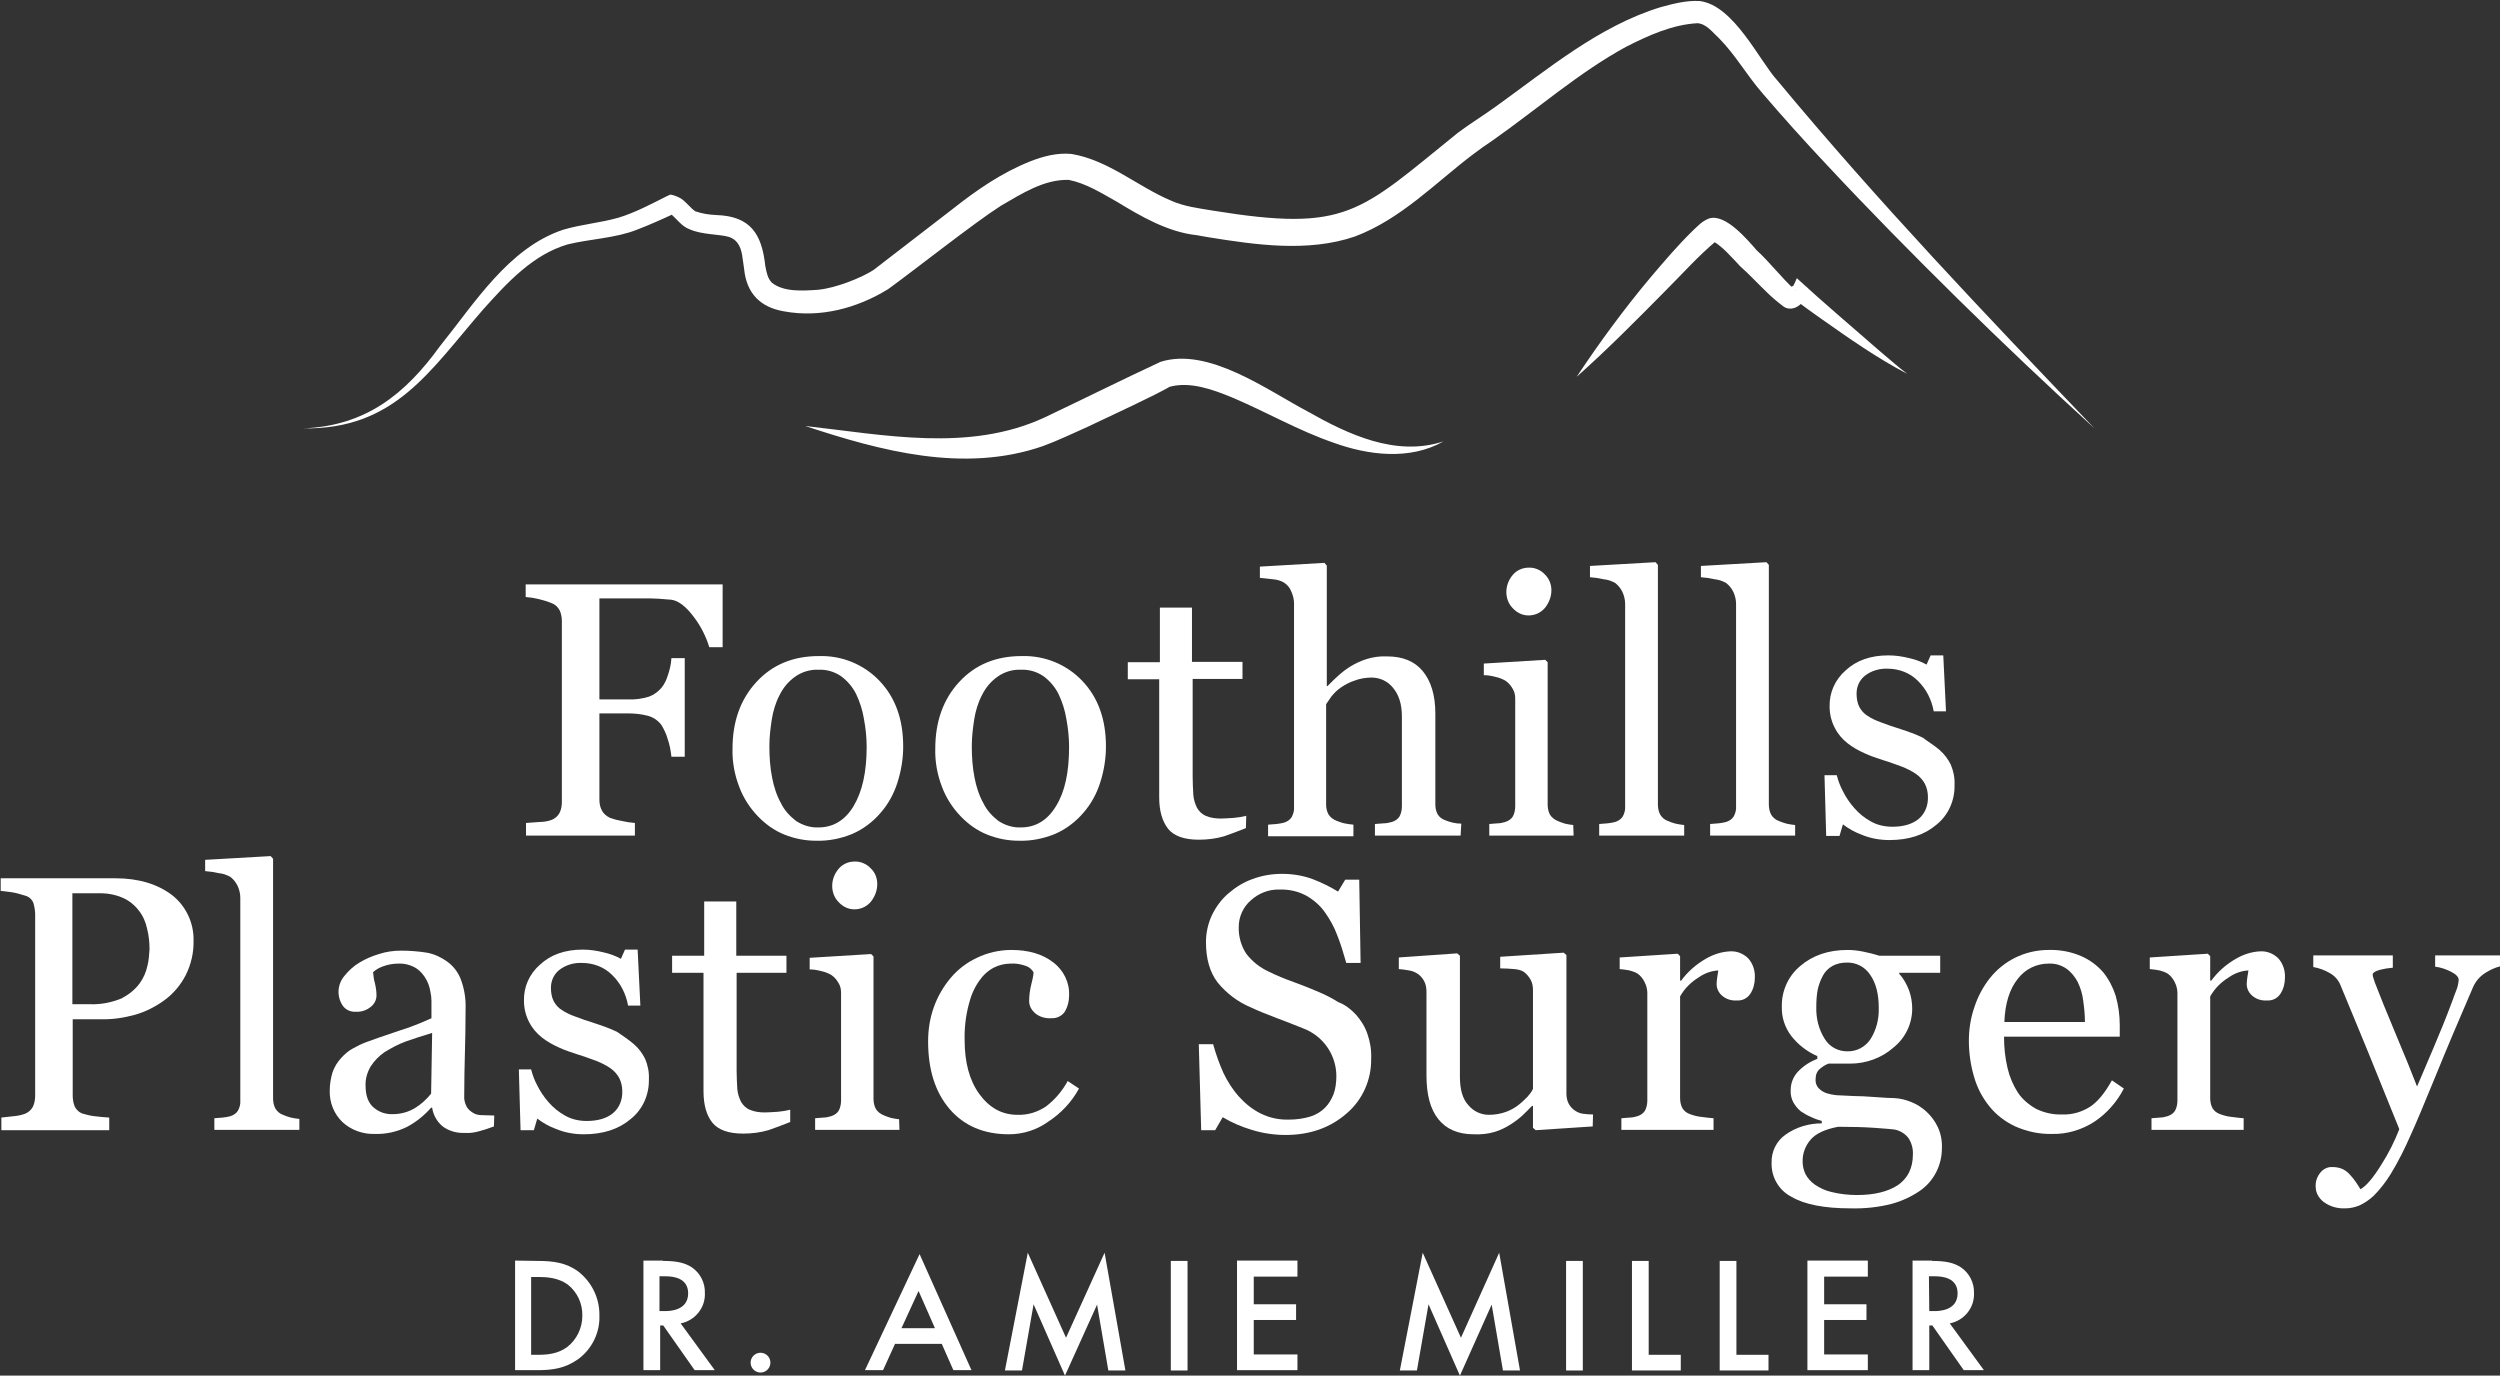 <?xml version="1.0" encoding="utf-8" ?>
<svg enable-background="new 0 0 732.4 403" viewBox="0 0 732.4 403" xmlns="http://www.w3.org/2000/svg" xmlns:xlink="http://www.w3.org/1999/xlink"><rect x="0" y="0" width="732.4" height="403" fill="#333333" stroke="none"/><clipPath id="a"><path d="m0 0h732.4v403h-732.4z"/></clipPath><g clip-path="url(#a)" fill="#fff"><path d="m157.5 369.4c4.5 0 8.4.5 11.9 3.1 4 3.1 6.3 7.9 6.2 12.9.2 5.1-2.3 10-6.4 12.9-3.8 2.6-7.3 3.1-11.7 3.1h-6.6v-32.1zm-1.9 27.5h2.1c2.4 0 5.7-.2 8.5-2.3 2.8-2.2 4.4-5.6 4.4-9.1.1-3.6-1.5-7-4.3-9.2-2.8-2-6.2-2.2-8.6-2.2h-2.1z"/><path d="m194.2 369.4c3.9 0 6.4.5 8.5 1.9 2.5 1.7 3.9 4.6 3.8 7.5.2 4.3-2.9 8.1-7.1 8.9l10 13.7h-5.9l-9.2-13.1h-.9v13.1h-4.9v-32.1h5.7zm-.9 14.7h1.5c1.3 0 6.8-.1 6.8-5.2 0-4.5-4.3-5-6.7-5h-1.7v10.2z"/><path d="m222.8 396.3c1.6 0 2.9 1.3 2.9 2.9s-1.3 2.9-2.9 2.9-2.9-1.3-2.9-2.9c0-1.6 1.3-2.9 2.9-2.9"/><path d="m275.9 393.7h-13.7l-3.5 7.7h-5.3l16-34 15.2 34h-5.3zm-2-4.6-4.8-10.9-5 10.9z"/><path d="m294.4 401.5 6.7-34.5 11.2 24.9 11.3-24.9 6.1 34.5h-5l-3.3-19.3-9.4 20.8-9.2-20.9-3.4 19.4z"/><path d="m343 369.4h4.9v32.1h-4.9z"/><path d="m380.1 374h-12.8v8.1h12.4v4.6h-12.4v10.1h12.8v4.6h-17.7v-32.1h17.7z"/><path d="m410.1 401.5 6.7-34.5 11.2 24.9 11.2-24.9 6.1 34.5h-5l-3.3-19.3-9.3 20.8-9.2-20.9-3.4 19.4z"/><path d="m458.8 369.4h4.9v32.1h-4.9z"/><path d="m483 369.4v27.5h9.4v4.6h-14.3v-32.1z"/><path d="m508.7 369.4v27.5h9.4v4.6h-14.3v-32.1z"/><path d="m547.2 374h-12.8v8.1h12.4v4.6h-12.4v10.1h12.8v4.6h-17.7v-32.1h17.7z"/><path d="m566 369.4c3.9 0 6.4.5 8.5 1.9 2.5 1.7 3.9 4.6 3.8 7.5.2 4.3-2.9 8.1-7.1 8.9l10 13.7h-5.9l-9.2-13.1h-.9v13.1h-4.9v-32.1h5.7zm-.8 14.7h1.5c1.3 0 6.8-.1 6.8-5.2 0-4.5-4.3-5-6.7-5h-1.7z"/><path d="m211.7 189.6h-3.9c-1-3.2-2.5-6.2-4.5-8.8-2.3-3.1-4.5-4.8-6.6-5.1-1.1-.1-2.3-.2-3.8-.3s-3.1-.1-5-.1h-12.3v29.6h8.5c2 .1 4-.2 6-.8 1.4-.5 2.6-1.4 3.6-2.5.9-1.1 1.5-2.3 1.9-3.6.6-1.7 1-3.4 1.1-5.2h3.9v28.9h-3.9c-.2-1.8-.5-3.5-1.1-5.2-.4-1.5-1.1-2.9-1.9-4.2-1-1.3-2.4-2.2-3.9-2.6-1.9-.5-3.8-.7-5.7-.7h-8.5v25.3c0 1.1.2 2.1.7 3.1s1.4 1.7 2.4 2.2c1.1.4 2.2.7 3.4.9 1.3.3 2.6.5 3.9.6v3.7h-31.9v-3.7c1-.1 2.4-.2 4.1-.3 1.1 0 2.3-.2 3.4-.6 1-.4 1.8-1.1 2.3-2 .5-1 .7-2.1.7-3.2v-53.1c0-1-.2-2.1-.6-3-.5-1-1.3-1.8-2.4-2.2-1.2-.5-2.5-.9-3.8-1.2-1.2-.3-2.5-.5-3.8-.6v-3.7h57.7z"/><path d="m264.6 218.7c0 3.6-.6 7.2-1.7 10.6-1 3.2-2.7 6.3-4.9 8.8-2.3 2.7-5.1 4.8-8.3 6.2-3.4 1.4-7 2.1-10.6 2-3.2 0-6.3-.6-9.3-1.8s-5.6-3.1-7.8-5.4c-2.3-2.4-4.2-5.3-5.4-8.5-1.4-3.6-2.1-7.4-2-11.2 0-8 2.3-14.5 7-19.6s10.8-7.6 18.3-7.6c6.7-.2 13.1 2.4 17.7 7.2 4.7 4.9 7 11.3 7 19.3m-10.7.1c0-2.8-.3-5.5-.8-8.2-.4-2.5-1.2-5-2.3-7.3-1-2-2.5-3.8-4.4-5.2-1.9-1.3-4.2-2-6.6-1.9-2.4-.1-4.8.6-6.8 2s-3.5 3.2-4.6 5.4c-1.2 2.3-1.9 4.7-2.3 7.2-.4 2.6-.7 5.2-.7 7.8 0 3.1.2 6.2.8 9.2.5 2.6 1.3 5.2 2.6 7.5 1 2.1 2.6 3.8 4.4 5.2 2 1.3 4.3 2 6.6 1.9 4.3 0 7.8-2.1 10.3-6.3s3.8-9.9 3.8-17.3"/><path d="m324 218.7c0 3.6-.6 7.2-1.7 10.6-1 3.2-2.7 6.3-4.9 8.8-2.3 2.7-5.1 4.8-8.3 6.2-3.4 1.4-7 2.1-10.6 2-3.2 0-6.3-.6-9.3-1.8s-5.6-3.1-7.8-5.4c-2.3-2.4-4.2-5.3-5.4-8.5-1.4-3.6-2.1-7.4-2-11.2 0-8 2.3-14.5 7-19.6s10.8-7.6 18.3-7.6c6.7-.2 13.1 2.4 17.7 7.2 4.7 4.9 7 11.3 7 19.3m-10.8.1c0-2.8-.3-5.5-.8-8.2-.4-2.5-1.2-5-2.3-7.3-1-2-2.5-3.8-4.4-5.2-1.9-1.3-4.2-2-6.6-1.9-2.4-.1-4.8.6-6.8 2s-3.5 3.2-4.6 5.4c-1.2 2.3-1.9 4.7-2.3 7.2-.4 2.6-.7 5.2-.7 7.8 0 3.1.2 6.2.8 9.2.5 2.6 1.3 5.2 2.6 7.5 1 2.1 2.6 3.8 4.4 5.2 2 1.3 4.3 2 6.6 1.9 4.3 0 7.8-2.1 10.3-6.3 2.6-4.2 3.8-9.9 3.8-17.3"/><path d="m365 242.6c-2.2.9-4.4 1.7-6.4 2.4-2.4.7-4.9 1-7.4 1-4.3 0-7.3-1.1-9-3.2-1.7-2.2-2.6-5.2-2.6-9.2v-34.6h-9.2v-5h9.4v-16h9.4v15.9h14.8v5h-14.6v28.6c0 1.8.1 3.6.2 5.4.1 1.3.5 2.6 1.1 3.8.6 1 1.4 1.8 2.5 2.3 1.4.6 2.9.8 4.5.8.9 0 2.1-.1 3.8-.2 1.2-.1 2.4-.3 3.6-.6z"/><path d="m427.9 244.8h-25.1v-3.4c.8-.1 1.7-.1 2.6-.2.8 0 1.6-.2 2.4-.4.9-.3 1.7-.8 2.2-1.6.5-.9.7-2 .7-3v-26.3c0-3.6-.9-6.4-2.6-8.4-1.5-1.9-3.8-3-6.3-3-1.7 0-3.4.3-5 .9-1.5.5-2.8 1.2-4.1 2.1-1 .7-1.9 1.6-2.7 2.6-.6.9-1.1 1.6-1.5 2.2v29.4c0 1 .2 2 .7 2.9.5.8 1.3 1.4 2.2 1.8.8.3 1.5.6 2.4.8s1.8.3 2.7.4v3.4h-25v-3.4c.8-.1 1.6-.1 2.5-.2.7-.1 1.5-.2 2.2-.4.9-.3 1.7-.8 2.2-1.6.5-.9.8-2 .7-3v-59.6c0-1.2-.3-2.4-.8-3.5-.4-1.1-1.2-2-2.1-2.6-1-.6-2.1-.9-3.3-1-1.6-.2-2.8-.3-3.8-.4v-3.3l18.9-1.1.7.8v35.3h.2c1.1-1.1 2.2-2.2 3.1-3 1.1-1 2.4-2 3.7-2.8 1.5-.9 3-1.6 4.6-2.1 1.9-.6 4-.9 6-.8 4.6 0 8.1 1.4 10.5 4.3s3.7 7 3.7 12.5v26.6c0 1 .2 2 .7 2.9.5.8 1.3 1.4 2.2 1.7.7.3 1.4.5 2.2.7s1.7.3 2.5.3z"/><path d="m461 244.8h-24.7v-3.4c.8-.1 1.6-.1 2.5-.2.7 0 1.5-.2 2.2-.4.9-.3 1.7-.8 2.2-1.6.5-.9.7-2 .7-3v-31.5c0-1.1-.2-2.1-.8-3-.5-.9-1.2-1.7-2.1-2.3-.9-.5-1.9-.9-2.9-1.1-1.1-.3-2.3-.5-3.4-.5v-3.4l18-1.1.7.7v41.7c0 1 .2 2.1.7 3 .5.8 1.3 1.4 2.2 1.8.7.3 1.5.6 2.2.8.8.2 1.6.3 2.4.4zm-6.5-71.9c0 1.9-.7 3.7-1.9 5.2-1.2 1.4-2.9 2.2-4.8 2.2-1.8 0-3.4-.8-4.6-2.1-1.3-1.3-1.9-3-1.9-4.8s.7-3.6 1.9-5c1.1-1.3 2.8-2.1 4.6-2.1 1.8-.1 3.6.7 4.8 2 1.2 1.2 1.9 2.8 1.9 4.6"/><path d="m493.4 244.8h-24.9v-3.4c.8-.1 1.6-.1 2.5-.2.8-.1 1.5-.2 2.2-.4.9-.3 1.7-.8 2.2-1.6.5-.9.8-2 .7-3v-59.3c0-1.2-.3-2.4-.8-3.5-.5-1-1.2-1.9-2.1-2.6-1.1-.6-2.2-1-3.4-1.1-1.3-.3-2.6-.5-4-.6v-3.3l19.2-1.1.7.8v70.2c0 1 .2 2.1.7 3 .5.8 1.3 1.5 2.2 1.8.7.3 1.5.6 2.3.8s1.7.3 2.5.4z"/><path d="m525.9 244.8h-24.9v-3.4c.8-.1 1.6-.1 2.5-.2.8-.1 1.5-.2 2.2-.4.9-.3 1.7-.8 2.2-1.6.5-.9.8-2 .7-3v-59.3c0-1.2-.3-2.4-.8-3.5-.5-1-1.2-1.9-2.1-2.6-1.1-.6-2.2-1-3.4-1.1-1.3-.3-2.6-.5-4-.6v-3.3l19.2-1.1.7.8v70.2c0 1 .2 2.1.7 3 .5.8 1.3 1.5 2.2 1.8.7.3 1.5.6 2.3.8s1.7.3 2.5.4z"/><path d="m568.2 219.7c1.4 1.2 2.5 2.7 3.3 4.3.8 1.9 1.2 3.9 1.1 6 .1 4.5-1.8 8.8-5.3 11.6-3.5 3-8.1 4.5-13.8 4.5-2.8 0-5.6-.5-8.2-1.6-1.9-.7-3.7-1.7-5.4-3l-1 3.4h-3.9l-.5-17.8h3.6c.4 1.6 1 3.2 1.8 4.7.9 1.8 2 3.4 3.3 4.9 1.4 1.6 3 2.9 4.8 3.9 1.9 1.1 4.1 1.6 6.4 1.6 3.3 0 5.9-.8 7.7-2.3 1.9-1.6 2.8-4 2.7-6.5 0-1.3-.3-2.6-.9-3.8-.6-1.1-1.5-2.1-2.5-2.8-1.3-.9-2.7-1.6-4.2-2.2-1.7-.6-3.5-1.3-5.5-1.9-1.8-.6-3.7-1.2-5.4-2-1.8-.8-3.6-1.8-5.1-3s-2.8-2.7-3.7-4.5c-1-1.9-1.5-4.1-1.5-6.2-.1-4.1 1.6-7.9 4.7-10.6 3.1-2.9 7.3-4.4 12.5-4.4 2.1 0 4.1.3 6.1.8 1.8.4 3.5 1 5.1 1.9l1.2-2.7h3.7l.8 16.4h-3.6c-.6-3.4-2.2-6.6-4.7-9-2.3-2.3-5.5-3.5-8.8-3.5-2.4-.1-4.8.6-6.7 2.1-1.6 1.3-2.4 3.2-2.4 5.2 0 1.3.2 2.7.8 3.9.6 1.1 1.4 2 2.4 2.6 1.2.8 2.5 1.4 3.9 1.9 1.6.6 3.5 1.3 5.8 2 2.2.7 4.4 1.5 6.5 2.5 1.7 1.3 3.4 2.3 4.9 3.6"/><path d="m56.7 275.5c.1 3.5-.7 7-2.3 10.2-1.5 2.9-3.6 5.4-6.2 7.3s-5.5 3.4-8.7 4.3c-3.3.9-6.6 1.4-10 1.3h-8.2v22.4c0 1.1.2 2.2.6 3.2.5 1 1.4 1.8 2.5 2.1s2.2.6 3.3.7c1.4.2 2.9.3 4.3.4v3.7h-31.6v-3.7c.8-.1 2-.2 3.6-.4 1.1-.1 2.2-.3 3.3-.7 1-.4 1.8-1.1 2.3-2 .5-1 .7-2.2.7-3.3v-53.1c0-1.1-.2-2.2-.5-3.3-.4-1.1-1.3-1.9-2.4-2.2-1.3-.4-2.6-.8-3.9-1s-2.4-.3-3.3-.4v-3.7h33.6c6.8 0 12.4 1.7 16.7 5 3.9 3.1 6.3 8 6.2 13.2m-15.8 12.6c1.1-1.5 1.9-3.3 2.3-5.2.4-1.6.5-3.2.6-4.8 0-2-.2-4-.7-6-.4-1.9-1.2-3.8-2.4-5.3-1.2-1.6-2.9-3-4.8-3.8-2.3-1-4.8-1.4-7.4-1.3h-7.3v32.5h5.3c3.1.1 6.2-.5 9.1-1.7 2.1-1.1 4-2.6 5.3-4.4"/><path d="m87.7 331h-24.9v-3.4c.8-.1 1.6-.1 2.5-.2.8-.1 1.5-.2 2.2-.4.9-.3 1.7-.8 2.2-1.6.5-.9.8-2 .7-3v-59.4c0-1.2-.3-2.4-.8-3.5-.5-1-1.2-1.9-2.1-2.6-1.1-.6-2.2-1-3.4-1.1-1.3-.3-2.6-.5-4-.6v-3.3l19.2-1.1.7.8v70.2c0 1 .2 2.1.7 3 .5.8 1.3 1.5 2.2 1.8.7.3 1.5.6 2.3.8s1.7.3 2.5.4z"/><path d="m144.7 330c-1.6.6-3.1 1.1-4.3 1.4-1.4.4-2.8.6-4.2.5-2.3.1-4.6-.5-6.5-1.9-1.7-1.4-2.8-3.4-3.1-5.5h-.3c-2 2.3-4.5 4.3-7.2 5.7-2.9 1.4-6.1 2.1-9.3 2-3.5.1-6.9-1.1-9.5-3.5-2.5-2.4-3.8-5.8-3.7-9.2 0-1.8.3-3.6.8-5.3.5-1.5 1.4-3 2.5-4.2 1-1.1 2.1-2.1 3.4-2.8s2.6-1.4 4-1.9c1.6-.6 4.7-1.7 9.5-3.3 3.3-1 6.5-2.3 9.6-3.7v-5.1c0-.9-.1-1.7-.3-2.6-.2-1.3-.6-2.5-1.2-3.6-.7-1.3-1.7-2.5-2.9-3.3-1.6-1-3.5-1.5-5.4-1.4-1.5 0-3 .3-4.4.8-1.1.4-2 .9-2.9 1.7.1 1 .2 2.1.5 3.1.3 1.2.5 2.5.5 3.7 0 1.3-.6 2.5-1.6 3.3-1.3 1.1-2.9 1.6-4.5 1.5-1.5.1-3-.6-3.8-1.8-1.8-2.7-1.6-6.2.5-8.7 1.2-1.5 2.7-2.9 4.4-3.9 1.8-1.1 3.7-1.9 5.7-2.5 2.1-.7 4.3-1 6.5-1 2.5 0 5.1.2 7.6.6 2.1.4 4.1 1.3 5.9 2.6s3.2 3.1 4 5.2c1 2.7 1.5 5.6 1.4 8.5 0 4.9-.1 9.3-.2 13.1s-.2 8-.2 12.5c-.1 1.1.2 2.2.7 3.2.5.9 1.3 1.5 2.2 2 .8.4 1.6.5 2.5.5 1.1 0 2.3.1 3.4.1zm-18.1-27.4c-2.9.9-5.5 1.7-7.7 2.5s-4.2 1.9-6.2 3.1c-1.6 1.1-3 2.5-4.1 4.2-1 1.7-1.6 3.7-1.5 5.7 0 2.9.8 5 2.3 6.3 1.6 1.4 3.6 2.1 5.7 2 2.3 0 4.5-.6 6.5-1.8 1.8-1.1 3.4-2.6 4.7-4.2z"/><path d="m185.7 305.9c1.4 1.2 2.5 2.7 3.3 4.3.8 1.9 1.2 3.9 1.1 6 .1 4.5-1.8 8.8-5.3 11.6-3.5 3-8.1 4.5-13.8 4.5-2.8 0-5.6-.5-8.2-1.6-1.9-.7-3.7-1.7-5.4-3l-1 3.4h-3.9l-.5-17.8h3.6c.4 1.6 1 3.2 1.8 4.7.9 1.8 2 3.4 3.3 4.9 1.4 1.6 3 2.9 4.8 3.9 1.9 1.1 4.1 1.6 6.4 1.6 3.3 0 5.9-.8 7.7-2.3 1.9-1.6 2.8-4 2.7-6.5 0-1.3-.3-2.6-.9-3.8-.6-1.1-1.5-2.1-2.5-2.8-1.3-.9-2.7-1.6-4.2-2.2-1.7-.6-3.5-1.3-5.5-1.9-1.8-.6-3.7-1.2-5.4-2-1.8-.8-3.6-1.8-5.1-3s-2.8-2.7-3.7-4.5c-1-1.9-1.5-4.1-1.5-6.2-.1-4.1 1.6-7.9 4.7-10.6 3.1-2.9 7.3-4.4 12.5-4.4 2.1 0 4.1.3 6.1.8 1.8.4 3.5 1 5.1 1.9l1.2-2.7h3.7l.8 16.4h-3.6c-.6-3.4-2.2-6.6-4.7-9-2.3-2.3-5.5-3.5-8.8-3.5-2.4-.1-4.8.6-6.7 2.1-1.6 1.3-2.4 3.2-2.4 5.2 0 1.3.2 2.7.8 3.9.6 1.1 1.4 2 2.4 2.6 1.2.8 2.5 1.4 3.9 1.9 1.6.6 3.5 1.3 5.8 2 2.2.7 4.4 1.5 6.5 2.5 1.7 1.2 3.4 2.3 4.9 3.6"/><path d="m231.5 328.7c-2.2.9-4.4 1.7-6.4 2.4-2.4.7-4.9 1-7.4 1-4.3 0-7.3-1.1-9-3.2s-2.6-5.2-2.6-9.2v-34.7h-9.2v-5h9.4v-15.9h9.4v15.9h14.7v5h-14.6v28.6c0 1.8.1 3.6.2 5.4.1 1.3.5 2.6 1.1 3.8.6 1 1.4 1.8 2.5 2.3 1.4.6 2.9.8 4.5.8.9 0 2.1-.1 3.8-.2 1.2-.1 2.4-.3 3.6-.6z"/><path d="m263.5 331h-24.7v-3.4c.8-.1 1.6-.1 2.5-.2.7 0 1.5-.2 2.2-.4.9-.3 1.7-.8 2.2-1.6.5-.9.7-2 .7-3v-31.5c0-1.1-.2-2.1-.8-3-.5-.9-1.2-1.7-2.1-2.3-.9-.5-1.9-.9-2.9-1.1-1.1-.3-2.3-.5-3.4-.5v-3.4l18-1.1.7.7v41.7c0 1 .2 2.1.7 3 .5.8 1.3 1.4 2.2 1.8.7.3 1.5.6 2.2.8.8.2 1.6.3 2.4.4zm-6.5-72c0 1.9-.7 3.7-1.9 5.2-1.2 1.4-2.9 2.2-4.8 2.2-1.8 0-3.4-.8-4.6-2.1-1.3-1.3-1.9-3-1.9-4.8s.7-3.6 1.9-5c1.1-1.3 2.8-2.1 4.6-2.1 1.8-.1 3.6.7 4.8 2 1.3 1.2 1.9 2.9 1.9 4.6"/><path d="m295.6 332.3c-7.4 0-13.2-2.5-17.4-7.4s-6.3-11.5-6.3-19.8c0-3.4.5-6.8 1.7-10.1 1.1-3.1 2.8-6 4.9-8.5s4.7-4.5 7.7-5.9c3.1-1.5 6.6-2.3 10.1-2.3 5 0 9.1 1.2 12.2 3.6 3.1 2.3 4.9 6 4.7 9.8 0 1.6-.4 3.2-1.2 4.6-.9 1.4-2.5 2.1-4.1 2-1.7.1-3.4-.4-4.7-1.5-1-.9-1.7-2.1-1.7-3.5 0-1.6.2-3.2.6-4.8.3-1.2.6-2.4.7-3.6-.6-1.1-1.6-1.8-2.8-2.1-1.3-.4-2.6-.6-4-.5-1.6 0-3.3.4-4.7 1.1-1.8.9-3.3 2.3-4.4 3.9-1.5 2.1-2.5 4.5-3.1 7-.9 3.4-1.3 7-1.2 10.5 0 6.4 1.4 11.7 4.3 15.7s6.6 6.1 11.2 6.1c3 .1 5.9-.8 8.4-2.5 2.6-2 4.7-4.5 6.3-7.4l3.3 2.2c-2.1 3.9-5.3 7.3-9 9.7-3.3 2.4-7.4 3.7-11.5 3.7"/><path d="m397.2 297.2c1.5 1.7 2.7 3.6 3.4 5.7.8 2.3 1.2 4.7 1.1 7.2.1 6.2-2.5 12.1-7.2 16.1-4.8 4.2-10.8 6.3-17.9 6.3-3.3 0-6.7-.5-9.9-1.5-3-.9-5.8-2.1-8.5-3.7l-2.2 3.8h-4.1l-.7-25.2h4.2c.8 2.9 1.8 5.7 3 8.4 1.2 2.5 2.7 4.9 4.6 7 1.8 2 3.9 3.7 6.3 4.9 2.6 1.3 5.5 1.9 8.4 1.8 2.1 0 4.2-.3 6.2-.9 1.6-.5 3.1-1.4 4.3-2.6 1.1-1.1 1.9-2.5 2.5-4 .6-1.7.8-3.5.8-5.3 0-2.9-.9-5.8-2.5-8.2-1.8-2.7-4.4-4.7-7.4-5.8-2.2-.9-4.8-1.9-7.7-3s-5.4-2.1-7.5-3.1c-3.8-1.6-7.1-4.1-9.7-7.3-2.3-3-3.4-7-3.4-11.8 0-2.7.6-5.4 1.7-7.8 1.2-2.5 2.8-4.7 4.9-6.5s4.5-3.3 7.1-4.2c2.7-1 5.6-1.5 8.6-1.5 3.1 0 6.2.5 9.1 1.6 2.6 1 5 2.2 7.3 3.6l2.1-3.5h4.1l.4 24.4h-4.2c-.8-2.8-1.6-5.5-2.6-8-.9-2.5-2.2-4.8-3.7-6.9-1.4-2-3.3-3.6-5.4-4.8-2.4-1.3-5.1-1.9-7.9-1.8-3.1-.1-6.1 1.1-8.4 3.2-2.2 1.9-3.5 4.8-3.5 7.7-.1 2.8.7 5.6 2.2 7.9 1.7 2.2 3.9 4 6.5 5.2 2.4 1.2 4.9 2.2 7.4 3.1 2.4.9 4.8 1.8 7.1 2.8 2.1.9 4.1 1.9 6 3.1 1.9.7 3.6 2 5.1 3.6"/><path d="m466.6 330-16.7 1.1-.8-.7v-6.4h-.3c-.8.9-1.8 1.8-2.8 2.8-1.1 1-2.3 1.9-3.6 2.7-1.4.9-2.9 1.6-4.5 2.1-2 .6-4.1.8-6.2.7-4.5 0-8-1.5-10.3-4.4-2.4-3-3.5-7.2-3.5-12.9v-24.5c0-1.1-.2-2.2-.7-3.1-.9-1.7-2.5-2.8-4.4-3.1-1-.2-2-.3-3-.4v-3.4l17.1-1.2.8.7v35.5c0 3.7.8 6.5 2.5 8.3 1.5 1.8 3.7 2.8 6 2.8 1.7 0 3.5-.3 5.1-.9 1.3-.5 2.6-1.2 3.7-2.1.9-.7 1.7-1.5 2.5-2.3.6-.7 1.2-1.4 1.6-2.3v-29c0-1.1-.2-2.1-.7-3s-1.2-1.7-2-2.3c-.8-.5-1.8-.7-2.8-.8-1.2-.1-2.6-.2-4.1-.2v-3.4l18.6-1.2.8.7v40.6c0 1 .2 2.1.7 3s1.2 1.6 2 2.1c.7.4 1.4.7 2.2.8.9.1 1.9.2 2.9.2z"/><path d="m514.1 286.4c0 1.7-.4 3.3-1.3 4.7s-2.4 2.1-4 2c-1.6.1-3.2-.4-4.4-1.5-.9-.8-1.5-2-1.5-3.3 0-.7.1-1.4.2-2.1.1-.6.2-1.2.3-1.9-2 .1-4 .8-5.7 2-2.3 1.4-4.2 3.3-5.5 5.6v29.8c0 1 .2 2.1.7 3 .5.8 1.3 1.4 2.2 1.7 1.1.4 2.2.7 3.3.8 1.4.2 2.5.3 3.6.4v3.4h-27v-3.4c.8-.1 1.6-.1 2.5-.2.7 0 1.5-.2 2.2-.4.9-.3 1.7-.8 2.2-1.6.5-.9.7-2 .7-3v-31.5c0-1.1-.3-2.2-.8-3.2s-1.2-1.9-2.1-2.5c-.7-.4-1.5-.7-2.3-.9-1-.2-1.9-.3-2.9-.4v-3.4l17-1.1.7.7v7.2h.3c1.9-2.6 4.4-4.8 7.2-6.4 2.2-1.3 4.7-2.1 7.2-2.2 2-.1 3.9.7 5.3 2.1 1.3 1.5 2 3.5 1.9 5.6"/><path d="m564.4 325.7c1.4 1.3 2.5 2.8 3.3 4.5.9 1.9 1.3 4.1 1.2 6.2 0 5-2.4 9.7-6.5 12.5-2.5 1.7-5.3 3-8.3 3.8-3.9 1-7.9 1.4-11.9 1.3-7.7 0-13.5-1.1-17.4-3.4-3.7-1.9-5.9-5.8-5.8-9.9-.1-3.3 1.4-6.4 4.1-8.3 3.1-2.2 6.8-3.3 10.6-3.3v-.7c-1.1-.3-2.2-.7-3.2-1.2-1-.4-2-1-2.9-1.6-.9-.7-1.6-1.6-2.2-2.6-.6-1.1-.9-2.4-.8-3.7 0-1.9.7-3.7 1.9-5.1 1.6-1.8 3.6-3.1 5.9-4v-.8c-3-1.3-5.7-3.4-7.7-6-1.8-2.4-2.8-5.4-2.7-8.5-.1-4.6 1.9-9 5.4-11.9 3.6-3.1 8.2-4.7 13.9-4.7 1.6 0 3.1.2 4.6.5s3.1.7 4.7 1.2h17.8v5h-12v.3c1.3 1.4 2.2 3.1 2.9 4.9.6 1.7.9 3.5.9 5.3 0 4.4-2 8.6-5.5 11.4-3.5 3.1-8.1 4.7-12.7 4.7h-6.3c-.9.3-1.8.9-2.5 1.5-.9.7-1.3 1.8-1.3 3-.1 1.1.3 2.2 1.1 2.9.7.7 1.7 1.2 2.6 1.4 1.1.3 2.3.5 3.5.5 1.3.1 2.7.1 4.1.2 1.5 0 3.6.1 6.2.3s4.5.3 5.6.3c1.7.1 3.3.5 4.8 1.1 1.8.7 3.3 1.7 4.6 2.9m-4 12.5c.1-1.7-.4-3.4-1.3-4.8-1-1.3-2.5-2.2-4.1-2.5-1-.1-3-.3-6-.5s-6.5-.3-10.5-.3c-3.7.7-6.4 1.9-8 3.7s-2.5 4.2-2.4 6.6c0 1.2.3 2.4.8 3.5.6 1.2 1.6 2.3 2.7 3.1 1.5 1 3.1 1.8 4.9 2.2 2.4.6 5 .9 7.5.9 5.1 0 9.1-1 12-2.9 2.9-2 4.4-5 4.4-9m-10-42.9c0-4-.8-7.3-2.5-9.7-1.5-2.3-4.1-3.7-6.9-3.6-1.5 0-2.9.3-4.2 1-1.2.7-2.2 1.7-2.8 2.9-.7 1.3-1.2 2.7-1.5 4.1-.3 1.6-.4 3.3-.4 5-.1 3.3.7 6.6 2.5 9.4 1.4 2.3 3.9 3.6 6.5 3.6 2.8.1 5.4-1.3 6.9-3.6 1.7-2.7 2.5-5.9 2.4-9.1"/><path d="m622.2 318.9c-2 3.9-5 7.3-8.6 9.7-3.7 2.4-8 3.7-12.4 3.6-3.7.1-7.4-.7-10.8-2.2-3-1.4-5.6-3.4-7.6-5.9-2.1-2.6-3.6-5.5-4.5-8.7-1-3.4-1.5-7-1.5-10.5 0-3.3.5-6.6 1.6-9.8 1-3.1 2.6-6.1 4.6-8.6s4.5-4.5 7.3-5.9c3-1.5 6.4-2.3 9.8-2.3 3.3-.1 6.6.5 9.6 1.8 2.5 1.1 4.7 2.7 6.5 4.8 1.6 2 2.8 4.3 3.6 6.8.8 2.8 1.2 5.7 1.2 8.6v3.4h-33.9c0 3.1.3 6.1 1 9.1.6 2.6 1.6 5 3 7.2 1.3 2 3.2 3.6 5.3 4.8 2.4 1.2 5.1 1.8 7.8 1.7 2.8.1 5.6-.7 8-2.2 2.2-1.4 4.4-4 6.5-7.8zm-11.4-19.5c0-2.1-.2-4.1-.5-6.2-.2-1.9-.8-3.8-1.6-5.5-.8-1.5-1.9-2.9-3.3-3.9-1.6-1.1-3.4-1.6-5.3-1.5-3.6 0-6.9 1.7-9 4.5-2.4 3-3.7 7.2-3.9 12.6z"/><path d="m669.4 286.4c0 1.7-.4 3.3-1.3 4.7s-2.4 2.1-4 2c-1.6.1-3.2-.4-4.4-1.5-.9-.8-1.5-2-1.5-3.3 0-.7.1-1.4.2-2.1.1-.6.2-1.2.3-1.9-2 .1-4 .8-5.7 2-2.3 1.4-4.2 3.3-5.5 5.6v29.8c0 1 .2 2.1.7 3 .5.8 1.3 1.4 2.2 1.7 1.1.4 2.2.7 3.3.8 1.4.2 2.5.3 3.6.4v3.4h-27v-3.4c.8-.1 1.6-.1 2.5-.2.7 0 1.5-.2 2.2-.4.9-.3 1.7-.8 2.2-1.6.5-.9.7-2 .7-3v-31.5c0-1.1-.3-2.2-.8-3.2s-1.2-1.9-2.1-2.5c-.7-.4-1.5-.7-2.3-.9-1-.2-1.9-.3-2.9-.4v-3.4l17-1.1.7.7v7.2h.3c1.9-2.6 4.4-4.8 7.2-6.4 2.2-1.3 4.7-2.1 7.2-2.2 2-.1 3.9.7 5.3 2.1 1.3 1.5 2 3.5 1.9 5.6"/><path d="m678.4 347.7c-.1-1.5.4-3 1.4-4.2.9-1.1 2.2-1.7 3.6-1.6 1 0 2 .2 2.9.6.8.4 1.5.9 2.1 1.6.6.6 1.2 1.4 1.7 2.1.6.9 1.1 1.6 1.4 2.2 1.7-.9 3.8-3.4 6.2-7.3 2.1-3.3 3.8-6.7 5.2-10.3-3.3-8.2-6.3-15.5-8.9-22-2.7-6.5-5.4-13.2-8.3-20.1-.6-1.6-1.8-2.9-3.3-3.7-1.4-.8-3-1.4-4.7-1.7v-3.4h23.3v3.6c-1.3.1-2.5.3-3.7.6-1.5.4-2.2.9-2.2 1.4 0 .4.1.7.2 1 .2.5.3 1 .5 1.5 1.3 3.4 3.3 8.4 6 14.8s4.8 11.6 6.3 15.5c1.6-3.7 3.2-7.5 4.9-11.5s3.6-8.6 5.6-14c.2-.7.6-1.6 1-2.7.4-.9.6-2 .7-3 0-.9-.8-1.7-2.4-2.5-1.4-.7-2.9-1.2-4.5-1.4v-3.3h19v3.2c-1.5.4-2.8 1-4.1 1.8-1.7 1-3 2.5-3.8 4.3-4.1 9.5-7.8 18.2-11 26.1-3.2 7.8-5.6 13.6-7.3 17.3-1.7 3.9-3.6 7.7-5.8 11.3-1.4 2.3-3.1 4.5-5 6.4-1.3 1.2-2.7 2.2-4.3 2.9-1.3.5-2.6.8-4 .8-2.3.1-4.5-.5-6.4-1.9-1.4-1.1-2.3-2.7-2.3-4.4"/><path d="m88.8 125.5c18.3-.7 29.9-10 40.1-24.1 10.1-12.5 20.1-28.8 36.1-34.1 5.4-1.6 10.8-2 16.1-3.5 5-1.5 9.8-4.1 14.4-6.4l.9-.4.9.2c.7.2 1.4.5 2.1.9 1.5.9 3 3 4.3 3.8 2 .7 4 1 6.1 1.1 10.1.3 13.4 5.6 14.4 14.9.4 2.1.7 3.6 1.9 4.9 3.5 2.8 9 2.4 13.5 2.1 5.4-.5 12.9-3.6 16.3-5.8l21.8-16.8c.4-.3.9-.7 1.3-1 7.1-5.6 14.4-10.7 23-14.1 3.6-1.4 7.7-2.5 11.9-2.1 10.8 1.8 19.5 9.6 29 13.6 3.9 1.8 8.2 2.3 12.4 3 39.5 6.4 42.8.6 71.8-22.8 3.6-2.7 7.7-5.2 11.4-7.9 14.9-10.7 30-23.4 48-28.9 3.7-1 7.4-2 11.4-1.8 10.1 1.2 17.6 17.7 22.9 23.4 29.3 35.3 61 68.6 92.8 101.8-13.6-12.4-26.9-25-40.1-38-13.1-12.9-26.1-26.1-38.6-39.5-6.3-6.7-12.5-13.6-18.5-20.6-4.7-5.4-7.9-11.2-12.7-16.1-1.9-1.7-3.7-4.3-6.4-4.5-7.4.4-14.4 3.6-20.9 6.9-13.5 7.3-26.5 18.6-39.2 27.5-1.8 1.2-3.8 2.6-5.5 3.9-10.9 8.2-21.2 19.1-34.8 24.2-13.8 4.7-29.2 2.4-42.9.2l-3.4-.6c-8.5-.9-16.5-5.6-23.4-9.8-4.8-2.7-9.1-5.4-14.1-6.4-7.2-.2-13.7 4-19.9 7.6-7.7 4.9-25.4 18.9-33 24.4-9.1 5.6-19.9 8.5-30.6 6.5-6.9-1.2-10.9-5.3-11.6-12.4-.5-2.8-.4-5.6-2-7.7-.6-.8-1.5-1.4-2.5-1.7-2.6-.8-7.8-.6-11.4-2.2-2.4-.8-4-3.3-5.8-4.7l1.8-.2c-3.8 1.8-7.6 3.5-11.5 5-6.3 2.5-13.8 2.7-20.3 4.3-10.2 3-17.7 11.2-24.7 19-15.7 18-25.9 35.3-52.8 34.9"/><path d="m235.9 124.8c23.2 2.6 47.9 7.7 69.9-2.4 11.4-5.4 22.8-11.1 34.2-16.4 14-4.4 31.1 8.2 43 14.5 12 6.8 26 13.4 39.9 8.8-9.8 5.6-22 4.1-32.2.4-10.2-3.5-19.9-9.1-29.6-13.2-5.8-2.4-12.4-4.8-18.4-3.2-4.3 2.5-17 8.4-24.2 11.8-3.8 1.7-9.1 4.2-13 5.6-23.1 8-47.5 1.4-69.6-5.9"/><path d="m461.9 110.4c6.7-10.1 13.9-19.9 21.7-29.2 4-4.7 7.9-9.3 12.3-13.6 1.5-1.4 2.7-2.8 4.8-3.6 4.8-1.5 11.2 6.2 14.1 9.5l-.4-.4c4 3.6 7.6 8.4 11.5 11.9l.1.1v-.1c-.6-.4-1.4-.5-2.2-.3-.1 0-.2.1-.3.2.8-.6 1.6-1.1 2.5-1.5 1.1-.3 2.3-.1 3.2.6 1.2.9 1.5 2.7.6 3.9-.3.4-.7.7-1.2.9-1.5.6-3.2-.2-3.8-1.7-.1-.4-.2-.8-.2-1.2.1-1 1.5-3.5 1.8-4.4 7.6 7 16.9 14.9 24.7 21.7 2.5 2.1 5 4.3 7.6 6.3-8.8-4.6-16.9-10.3-25-16-2.7-1.9-5.4-3.8-8-5.9l4-.9c.4-1 0-2.2-1-2.7-1-.6-2.3-.4-3.1.6s-.8 2.4.1 3.4c.3.3.6.5.9.7.2.1 0 .1.4.1h.6c.3-.1.3-.1.3-.1-1.3 1.5-3.5 2.4-5.4 1.1-1.7-1.3-3.4-2.7-4.9-4.2-2.2-2.1-5.5-5.6-7.7-7.5-2.6-2.7-5.1-5.8-8.3-7.6-.1 0-.1 0 0 0h.1.1c.4 0 .7 0 1-.1-.8.2-1.5-.2-1.8-1-.2-.8.2-1.5 1-1.8.8-.2 1.5.2 1.8 1 .2.7-.1 1.4-.7 1.7-.1 0-.1.1-.2.2-5.3 4.4-9.9 9.6-14.9 14.6-8.5 8.6-17 17.2-26.1 25.3"/></g></svg>